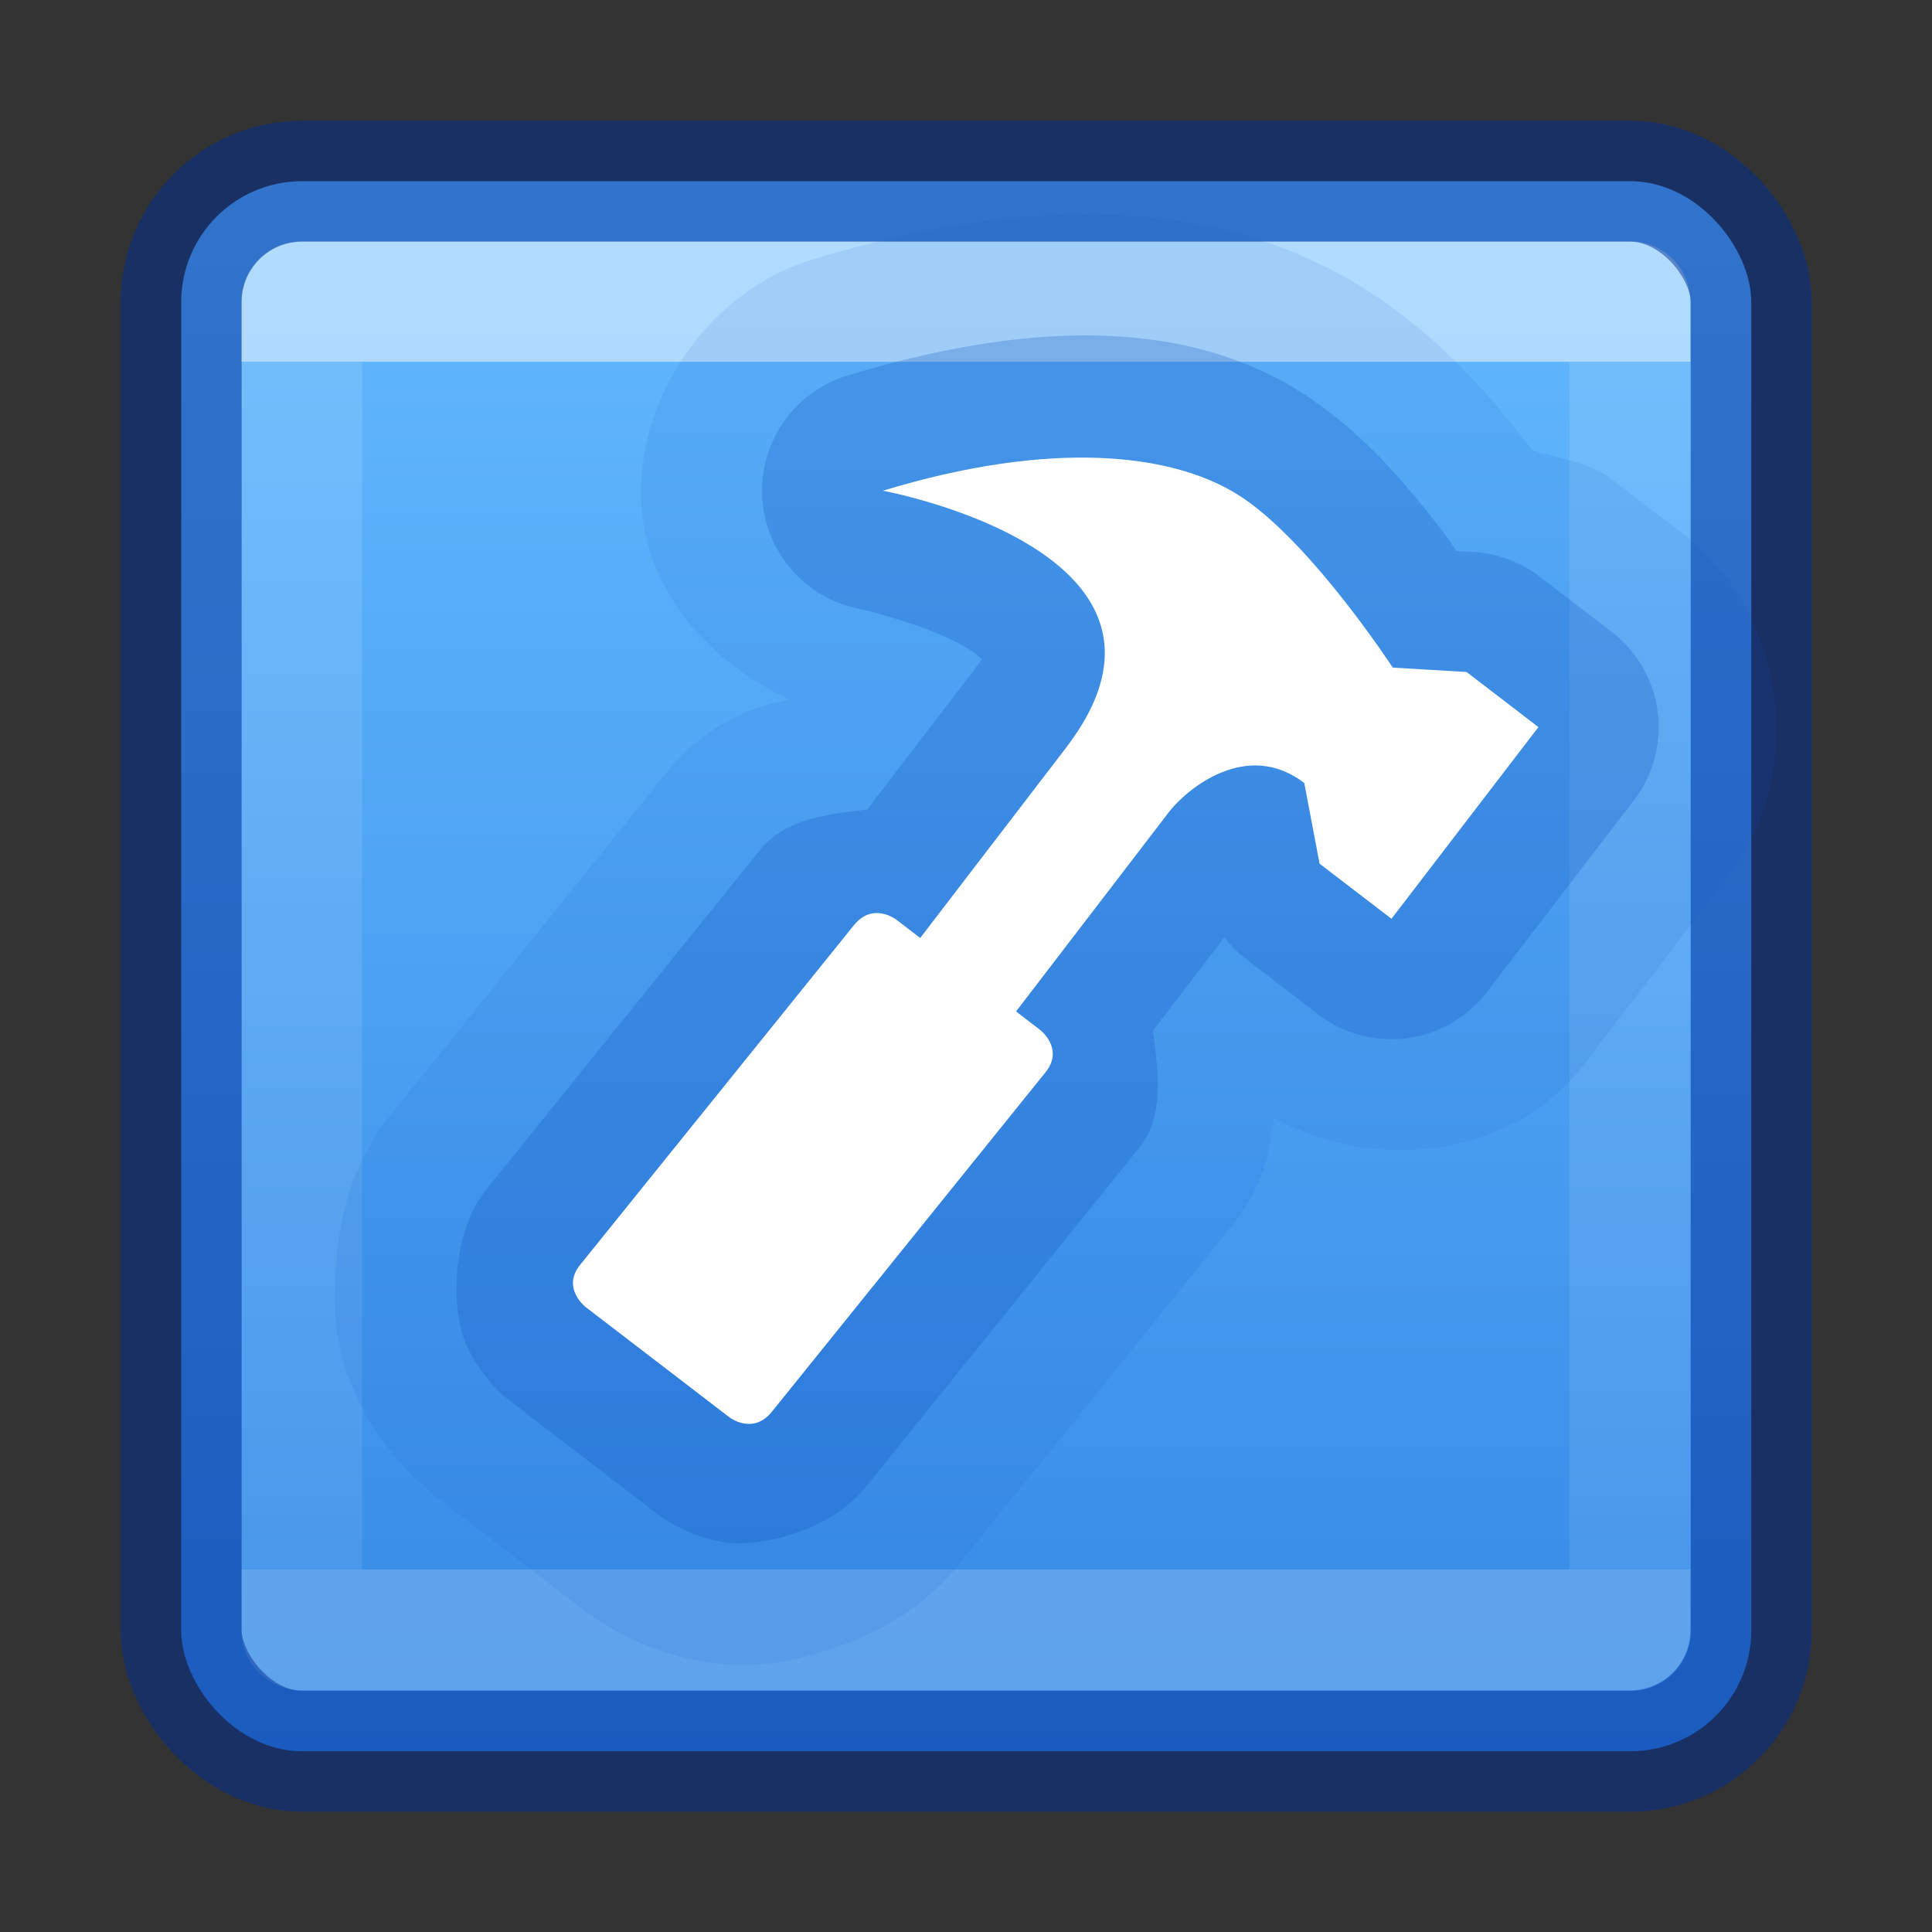 <svg height="16" viewBox="0 0 4.233 4.233" width="16" xmlns="http://www.w3.org/2000/svg" xmlns:xlink="http://www.w3.org/1999/xlink"><rect x="0" y="0" width="4.233" height="4.233" fill="#333333" stroke="none"/><linearGradient id="a" gradientUnits="userSpaceOnUse" x1="2.117" x2="2.117" y1="293.164" y2="296.603"><stop offset="0" stop-color="#64baff"/><stop offset="1" stop-color="#3689e6"/></linearGradient><linearGradient id="b" gradientUnits="userSpaceOnUse" x1="2.117" x2="2.117" y1="293.56" y2="296.206"><stop offset="0" stop-color="#fff"/><stop offset="0" stop-color="#fff" stop-opacity=".235"/><stop offset="1" stop-color="#fff" stop-opacity=".157"/><stop offset="1" stop-color="#fff" stop-opacity=".392"/></linearGradient><g transform="translate(0 -292.767)"><rect fill="url(#a)" height="3.44" rx=".265" width="3.44" x=".397" y="293.164"/><path d="m.661 293.428h2.91v2.91h-2.91z" style="opacity:.5;fill:none;stroke-width:.265;stroke-linecap:round;stroke-linejoin:round;stroke:url(#b)"/><rect height="3.44" rx=".265" style="opacity:.5;fill:none;stroke:#002e99;stroke-width:.265;stroke-linecap:round;stroke-linejoin:round" width="3.44" x=".397" y="293.164"/><g fill="#fff" stroke-width=".5" transform="matrix(.21 .161 -.161 .21 -119.54 44.952)"><path d="m938.914 463.373c-1.617.077-2.917 1.158-3.953 2.604-.517.722-.469 1.796.111 2.469.474.551 1.249.69 1.955.537-.218.253-.427.581-.439 1.109l-.088 3.611a1.004 1.004 0 0 0 0 .002c-.013.52.168.921.381 1.252s.441.602.855.807c.535.265 1.068.236 1.068.236l-.055.002h1.457s.53.027 1.068-.246c.388-.197.619-.456.828-.771.209-.316.385-.696.396-1.184l.088-3.611a1.004 1.004 0 0 0 0-.002c.009-.387-.124-.659-.266-.898.939-.141 1.766-.939 1.766-1.898v-2c-0-1.047-.953-2-2-2h-.75c-.241-0-.455.124-.68.209-.423-.109-1.022-.261-1.744-.227z" fill="#0d52bf" opacity=".1"/><path d="m938.963 464.377c-1.193.057-2.241.866-3.186 2.184a.996.996 0 0 0 1.264 1.467s.541-.243.898-.279c.179-.018.235.028.178-.014-.058-.041-.025-.135-.025.174v1.404c-.226.221-.492.472-.5.805l-.088 3.611c-.011.465.375.985.678 1.135s.568.135.568.135h1.5s.275.012.572-.139c.297-.151.663-.635.674-1.084l.088-3.611c.008-.343-.269-.605-.5-.838v-.973a.996.996 0 0 0 .254.033h.75a.996.996 0 0 0 .996-.996v-2a.996.996 0 0 0 -.996-.996h-.75a.996.996 0 0 0 -.557.17l-.117.08c-.105-.031-.103-.036-.234-.07-.411-.106-.905-.224-1.467-.197z" fill="#0d52bf" opacity=".25"/><path d="m936.588 467.14s2.5-1.278 2.5.768v1.982h-.25s-.244 0-.25.25l-.088 3.611c-.006.25.25.25.25.25h1.5s.244-0.0.25-.25l.088-3.611c.006-.25-.25-.25-.25-.25h-.25v-2.093c.005-.234.145-.86.743-.86l.507.453h.75v-2h-.75l-.507.343s-1.12-.395-1.82-.361-1.583.596-2.422 1.768z" fill="#fff"/></g></g></svg>